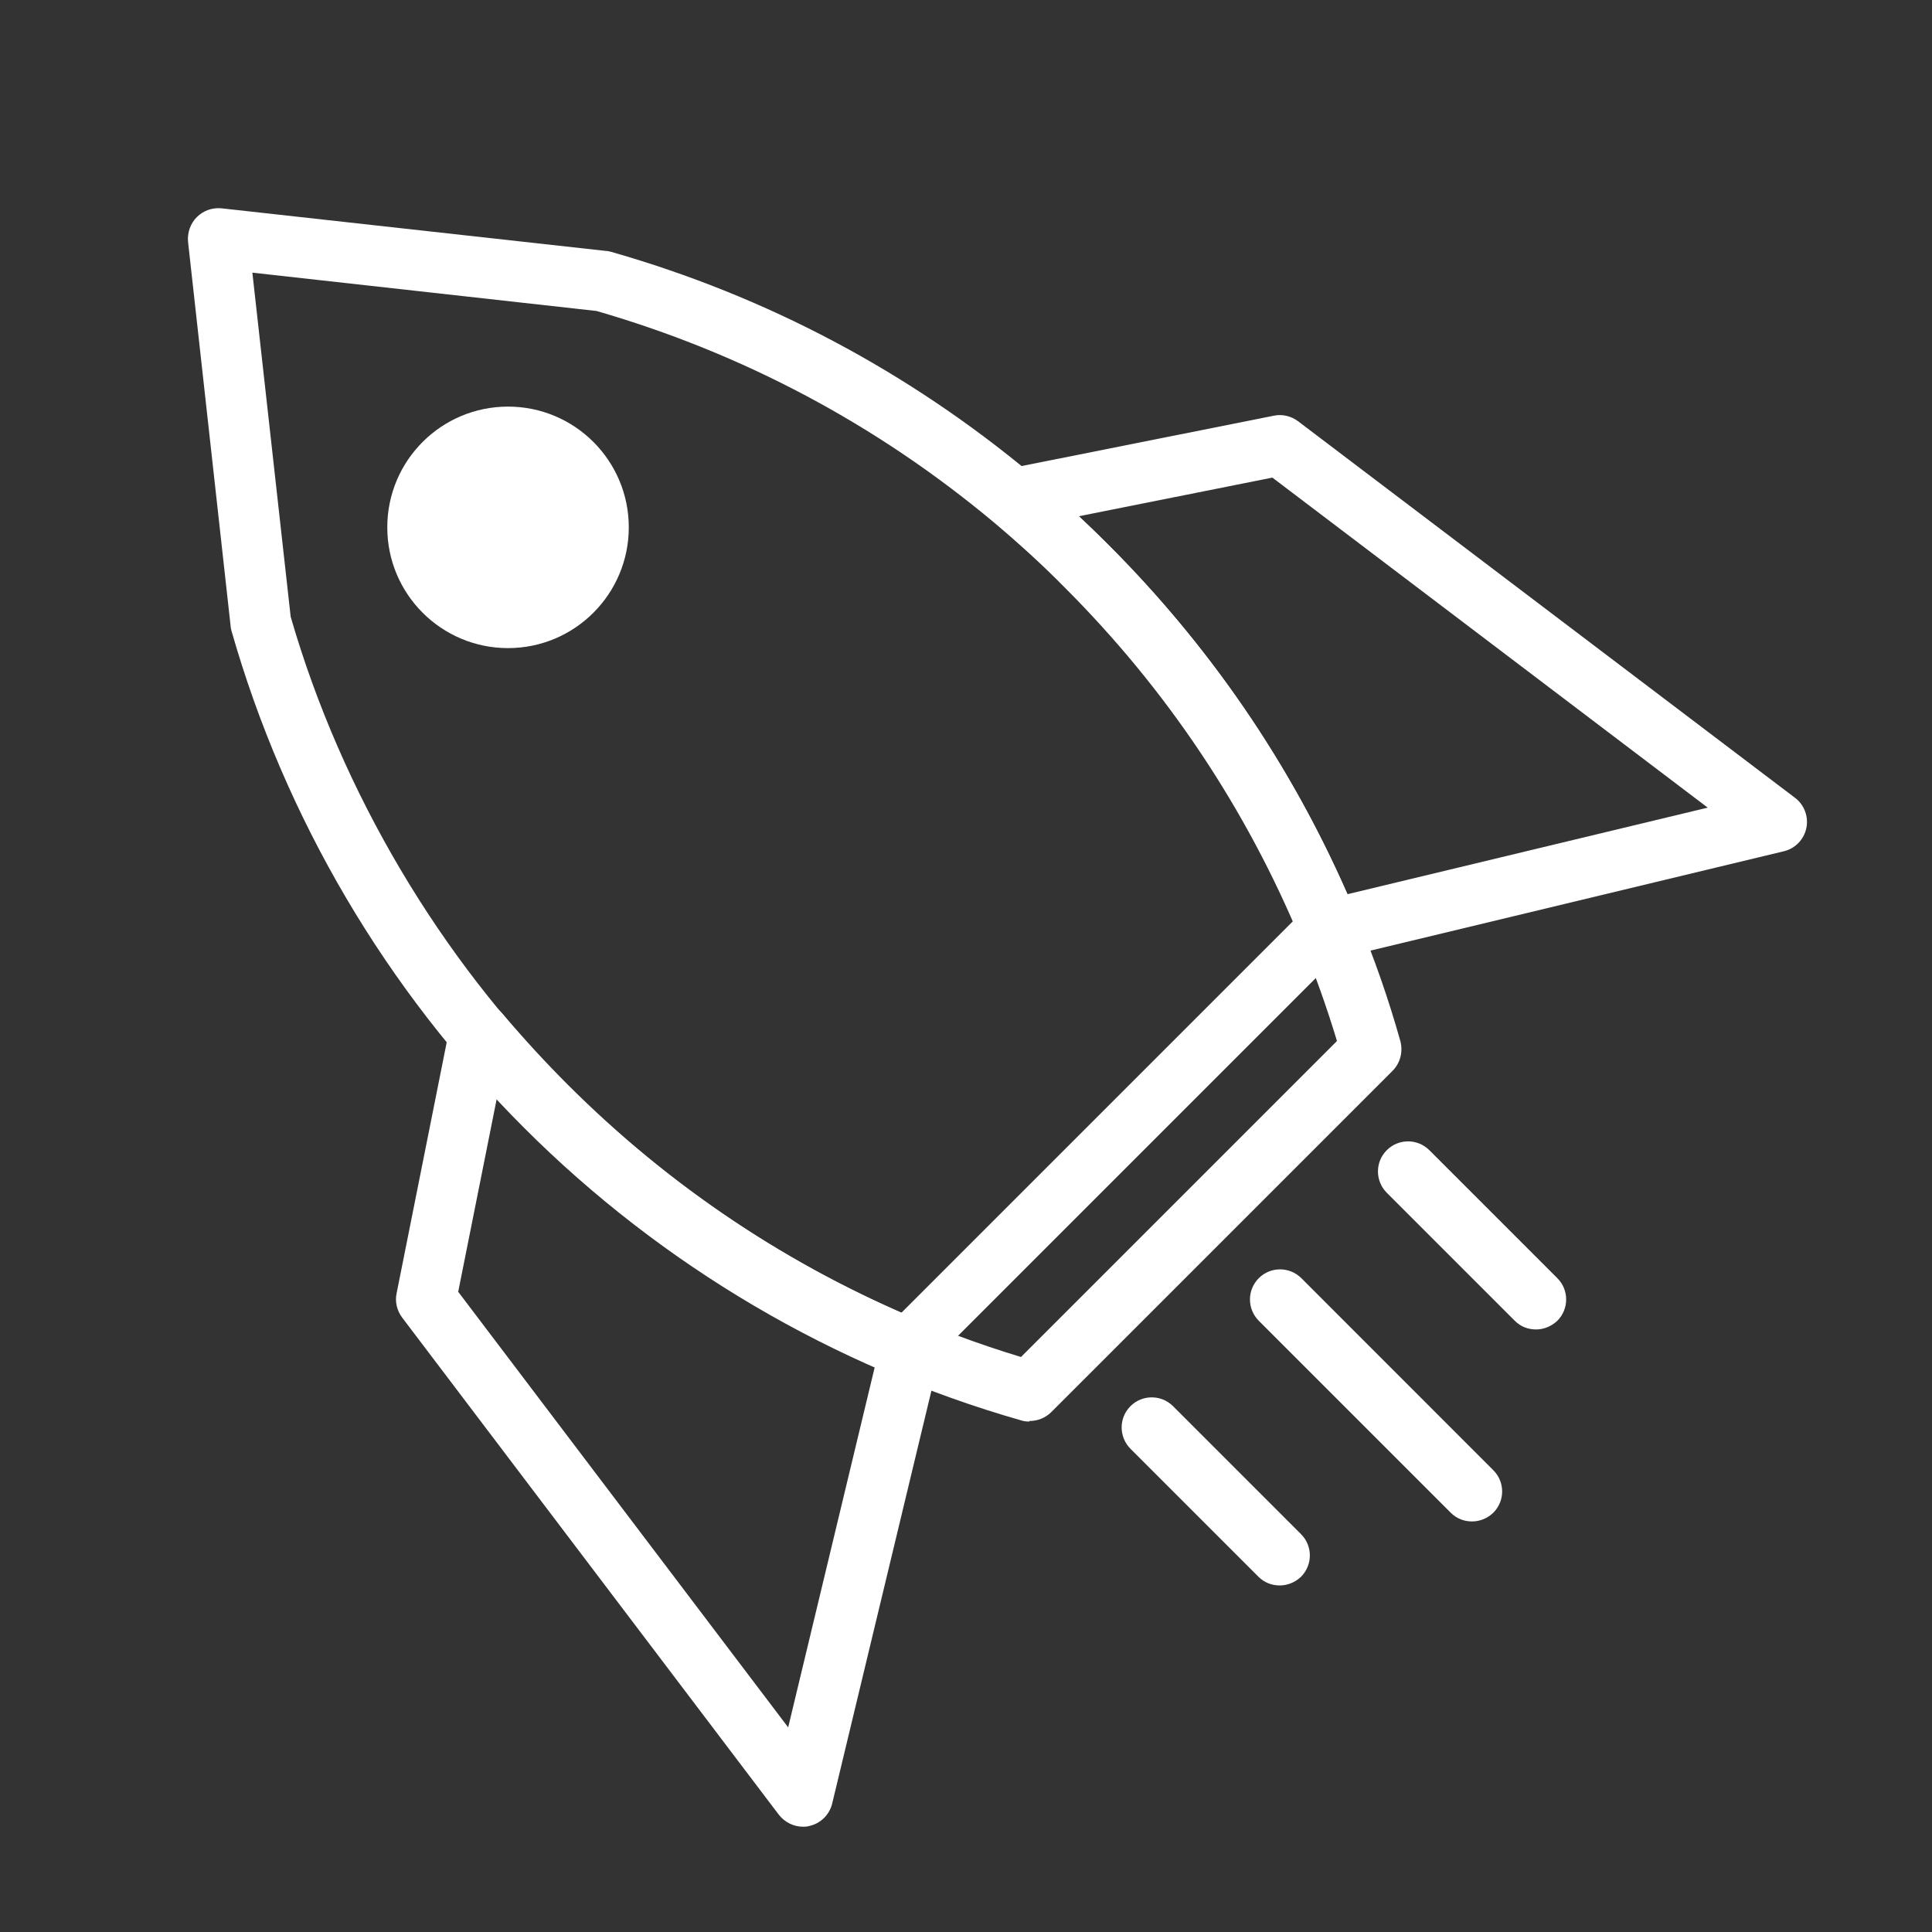 <svg width="24" height="24" viewBox="0 0 24 24" fill="none" xmlns="http://www.w3.org/2000/svg">
<rect x="0" y="0" width="24" height="24" fill="#333333" stroke="none"/>
<path d="M12.791 17.652C12.889 17.652 12.986 17.614 13.058 17.543L17.299 13.302C17.396 13.204 17.43 13.065 17.396 12.934C17.25 12.413 17.07 11.899 16.864 11.404C16.144 9.664 15.101 8.1 13.763 6.762C13.47 6.469 13.166 6.192 12.833 5.907C11.284 4.613 9.521 3.679 7.59 3.128C7.571 3.124 7.549 3.117 7.526 3.117L2.753 2.588C2.64 2.577 2.528 2.614 2.445 2.697C2.366 2.775 2.325 2.892 2.336 3.004L2.865 7.778C2.865 7.8 2.873 7.819 2.876 7.838C3.54 10.163 4.796 12.297 6.51 14.01C8.224 15.724 10.358 16.98 12.683 17.644C12.716 17.655 12.75 17.659 12.784 17.659L12.791 17.652ZM16.613 12.927L12.683 16.857C10.564 16.215 8.621 15.049 7.046 13.478C5.471 11.907 4.245 9.852 3.611 7.662L3.135 3.387L7.41 3.863C9.225 4.388 10.886 5.269 12.345 6.488C12.66 6.754 12.953 7.02 13.226 7.298C14.494 8.565 15.484 10.047 16.166 11.697C16.335 12.098 16.482 12.514 16.609 12.934L16.613 12.927Z" fill="white"/>
<path d="M6.311 8.051C5.482 8.051 4.811 7.379 4.811 6.551C4.811 5.722 5.482 5.051 6.311 5.051C7.139 5.051 7.811 5.722 7.811 6.551C7.811 7.379 7.139 8.051 6.311 8.051Z" fill="white"/>
<path d="M6.311 7.301C5.896 7.301 5.561 6.965 5.561 6.551C5.561 6.137 5.896 5.801 6.311 5.801C6.725 5.801 7.061 6.137 7.061 6.551C7.061 6.965 6.725 7.301 6.311 7.301Z" fill="white"/>
<path d="M18.284 18.9C18.382 18.9 18.476 18.863 18.55 18.792C18.697 18.645 18.697 18.409 18.55 18.263L16.166 15.878C16.019 15.732 15.783 15.732 15.637 15.878C15.491 16.024 15.491 16.26 15.637 16.407L18.022 18.792C18.097 18.867 18.191 18.9 18.288 18.9H18.284ZM19.079 16.515C19.177 16.515 19.27 16.478 19.346 16.407C19.492 16.26 19.492 16.024 19.346 15.878L17.756 14.288C17.609 14.142 17.373 14.142 17.227 14.288C17.081 14.434 17.081 14.67 17.227 14.817L18.817 16.407C18.892 16.482 18.985 16.515 19.083 16.515H19.079ZM15.896 19.695C15.993 19.695 16.087 19.658 16.162 19.587C16.308 19.44 16.308 19.204 16.162 19.058L14.572 17.468C14.425 17.322 14.189 17.322 14.043 17.468C13.897 17.614 13.897 17.85 14.043 17.997L15.633 19.587C15.708 19.662 15.802 19.695 15.899 19.695H15.896ZM16.518 11.922C16.548 11.922 16.578 11.922 16.604 11.91L22.158 10.575C22.3 10.542 22.409 10.429 22.439 10.287C22.469 10.144 22.413 9.998 22.3 9.912L16.124 5.232C16.038 5.168 15.929 5.142 15.824 5.164L12.517 5.824C12.374 5.854 12.262 5.959 12.228 6.098C12.191 6.237 12.239 6.387 12.348 6.477C12.667 6.747 12.956 7.013 13.233 7.29C14.501 8.558 15.491 10.039 16.173 11.689C16.233 11.832 16.372 11.922 16.518 11.922ZM21.217 10.032L16.739 11.108C16.027 9.484 15.025 8.022 13.762 6.762C13.646 6.645 13.525 6.529 13.402 6.413L15.806 5.933L21.213 10.032H21.217ZM9.971 22.692C9.997 22.692 10.023 22.692 10.049 22.684C10.192 22.654 10.304 22.545 10.338 22.403L11.673 16.849C11.714 16.669 11.62 16.485 11.452 16.414C9.802 15.732 8.321 14.742 7.053 13.474C6.779 13.2 6.513 12.912 6.239 12.589C6.146 12.48 5.999 12.432 5.861 12.469C5.722 12.507 5.617 12.619 5.587 12.758L4.927 16.065C4.904 16.17 4.931 16.279 4.994 16.365L9.674 22.542C9.746 22.635 9.858 22.692 9.974 22.692H9.971ZM10.867 16.98L9.791 21.458L5.692 16.047L6.172 13.643C6.288 13.767 6.401 13.887 6.521 14.003C7.784 15.267 9.243 16.264 10.867 16.98Z" fill="white"/>
<path d="M11 17L16.5 11.5" stroke="white" stroke-width="0.7"/>
</svg>
